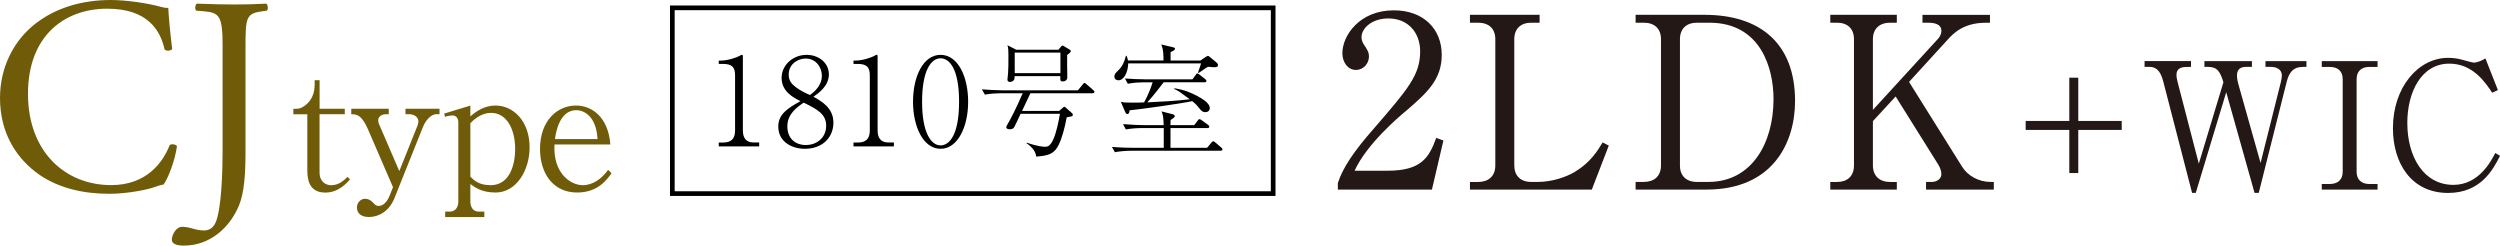<?xml version="1.0" encoding="UTF-8"?><svg id="_イヤー_2" xmlns="http://www.w3.org/2000/svg" viewBox="0 0 535.12 52.56"><defs><style>.cls-1{fill:#705c08;}.cls-2{fill:none;stroke:#000;stroke-miterlimit:10;}.cls-3{fill:#231815;}</style></defs><g id="_イヤー_2-2"><g><rect class="cls-2" x="143.91" y="1.68" width="128.61" height="39.76"/><g><path d="M153.85,31.35v-.84h.92c1.73,0,2.57-.79,2.57-2.57v-11.8c0-1.7-.6-2.46-2.6-2.46h-.89v-.71h.42c1.6,0,3.51-.71,4.01-1,.18-.1,.39-.24,.55-.24,.13,0,.18,.13,.18,.26v15.94c0,1.49,.6,2.57,2.31,2.57h1.18v.84h-8.65Z"/><path d="M172.28,31.85c-2.78,0-5.69-1.49-5.69-4.75,0-2.65,1.97-3.91,4.75-5.45-1.47-.73-4.04-2.04-4.04-4.98,0-2.75,2.44-4.93,5.35-4.93,2.62,0,4.77,1.73,4.77,4.17s-2.07,3.93-3.3,4.8c1.6,.89,4.27,2.33,4.27,5.53s-2.36,5.61-6.11,5.61Zm-.26-9.88c-1.44,1-3.49,2.41-3.49,5.06s1.73,4.01,3.96,4.01,4.35-1.44,4.35-4.17c0-2.46-1.99-3.54-4.82-4.9Zm.42-9.44c-1.57,0-3.62,1.1-3.62,3.43,0,1.28,.58,1.99,1.52,2.7,.79,.6,1.89,1.21,3.04,1.68,.73-.55,2.54-1.91,2.54-4.14,0-1.7-1.18-3.67-3.49-3.67Z"/><path d="M182.69,31.35v-.84h.92c1.73,0,2.57-.79,2.57-2.57v-11.8c0-1.7-.6-2.46-2.6-2.46h-.89v-.71h.42c1.6,0,3.51-.71,4.01-1,.18-.1,.39-.24,.55-.24,.13,0,.18,.13,.18,.26v15.94c0,1.49,.6,2.57,2.31,2.57h1.18v.84h-8.65Z"/><path d="M201.33,31.85c-3.7,0-5.9-4.72-5.9-10.07s2.15-10.04,5.9-10.04,5.9,4.72,5.9,10.04-2.2,10.07-5.9,10.07Zm0-19.37c-1.99,0-3.96,2.49-3.96,9.31s2.02,9.33,3.96,9.33c1.83,0,3.96-2.15,3.96-9.33s-2.12-9.31-3.96-9.31Z"/><path d="M233.87,19.97h-13.32c-.5,1.05-1.28,2.73-1.78,3.77h7.94l.76-.66c.1-.08,.26-.24,.37-.24,.08,0,.26,.18,.39,.29l1.15,1.02c.1,.05,.26,.21,.26,.45,0,.13-.1,.24-.24,.29s-.71,.16-1.07,.21c-.42,2.33-1.07,4.59-1.68,5.82-.94,1.94-2.02,2.39-4.85,2.6-.05-.39-.13-.68-.29-1-.58-1.07-1.47-1.65-1.78-1.86l.05-.13c2.25,.81,3.67,.89,3.88,.89,.58,0,1.13-.13,1.78-1.55,.68-1.47,1.15-3.83,1.44-5.51h-8.42c-.31,.73-1.31,2.73-1.34,2.81-.18,.39-.6,.5-.97,.5-.45,0-.76-.16-.76-.42,0-.18,.13-.39,.16-.45,.94-1.6,1.97-3.64,3.36-6.84h-4.74c-.52,0-2.1,.05-3.36,.29l-.63-1.13c1.36,.1,2.99,.21,4.35,.21h16.2l1-1.23c.16-.21,.26-.34,.39-.34,.16,0,.34,.16,.47,.29l1.42,1.23c.13,.13,.26,.24,.26,.39,0,.26-.29,.29-.42,.29Zm-5.45-8.21v2.28c0,.42,.05,2.33,.03,2.6-.03,.52-.47,.79-.94,.79-.6,0-.58-.21-.55-1.13h-9.78c0,.5-.05,.68-.13,.79-.18,.31-.6,.45-.89,.45-.31,0-.52-.18-.52-.5,0-.29,.13-1.1,.13-1.28,.08-1.05,.08-2.2,.08-3.51,0-1.63-.03-1.99-.21-2.57l1.89,.97h9.02l.55-.66c.16-.18,.21-.24,.34-.24,.08,0,.13,.03,.34,.16l1.13,.68c.13,.08,.29,.16,.29,.37,0,.24-.52,.6-.76,.81Zm-1.44-.5h-9.78v4.4h9.78v-4.4Z"/><path d="M261.27,32.27h-19.27c-.92,0-2.36,.1-3.36,.31l-.63-1.13c1.97,.16,3.88,.18,4.35,.18h6.74v-4.22h-4.74c-.92,0-2.39,.1-3.38,.29l-.6-1.13c1.97,.16,3.85,.21,4.35,.21h4.35c-.08-1.86-.08-1.91-.45-2.94l2.44,.63c.18,.08,.39,.18,.39,.42s-.6,.6-.89,.79c-.03,.18-.03,.86-.03,1.1h5.09l.73-.97c.16-.21,.24-.31,.37-.31s.24,.05,.52,.26l1.34,.97s.26,.18,.26,.39c0,.26-.24,.29-.42,.29h-7.89v4.22h7.84l.87-1.05c.16-.21,.29-.34,.47-.34,.1,0,.13,.03,.42,.26l1.26,1.07c.16,.16,.26,.24,.26,.42,0,.24-.21,.26-.39,.26Zm-1.39-17.88c-.34,0-1.02-.08-1.28-.1-.37,.18-.5,.24-1.15,.73-.42,.29-.66,.45-.89,.6l-.13-.08c.08-.24,.63-1.91,.66-1.97h-15.6c-.03,1.81-.89,3.62-2.1,3.62-.47,0-.86-.29-.86-.81,0-.47,.21-.71,.86-1.34,.84-.81,1.34-1.94,1.6-3.09h.16c.13,.34,.21,.55,.29,1h7.6c0-.92,0-2.49-.5-3.43l2.49,.58c.39,.1,.47,.16,.47,.31,0,.34-.34,.47-.94,.73v1.81h6.4l.92-.63c.13-.08,.58-.37,.63-.37,.13,0,.24,.08,.47,.26l1.39,1.15c.31,.26,.34,.45,.34,.58,0,.29-.13,.45-.81,.45Zm-1.86,9.62c-.66,0-.97-.39-1.49-1.05-.52-.68-1.05-1.07-1.34-1.31-2.04,.47-11.17,1.76-13.42,1.97,0,.18-.03,.79-.47,.79-.16,0-.29-.05-.5-.55l-.89-2.07c.79,.16,.97,.18,2.54,.18,1.42,0,2.02-.03,2.44-.05,.76-1.39,1.36-2.8,1.83-4.3h-1.94c-.52,0-2.12,.05-3.38,.31l-.6-1.13c1.36,.1,2.99,.18,4.35,.18h10.09l.68-.92c.1-.18,.21-.34,.37-.34s.45,.24,.5,.29l1.18,.92c.1,.08,.26,.24,.26,.39,0,.29-.26,.29-.39,.29h-8.76c-.42,.55-2.23,2.94-3.51,4.3,2.91-.13,6.21-.31,9.1-.66-2.28-1.68-2.52-1.86-3.33-2.2v-.16c1,.16,2.12,.37,3.49,.97,2.33,1.05,4.12,2.12,4.12,3.3,0,.26-.16,.84-.92,.84Z"/></g><g><path class="cls-3" d="M306.5,40.58h-20.14v-1.38c1.02-3.23,3.43-6.81,7.53-11.48,7.53-8.71,10.09-11.63,10.09-16.75,0-3.84-2.46-7.02-6.81-7.02-3.59,0-5.74,2.15-5.74,4,0,.15,0,.82,.51,1.59,.67,1.02,1.08,1.59,1.08,2.56,0,1.54-1.23,2.87-2.77,2.87-1.79,0-2.92-1.69-2.92-3.59,0-3.74,3.64-9.17,11.02-9.17,6.35,0,10.25,4,10.25,9.53,0,5.17-2.97,7.99-7.58,11.94-1.74,1.43-8.51,7.22-11.07,12.86h7.07c7.17,0,8.86-2.77,10.4-7.02l1.54,.56-2.46,10.5Z"/><path class="cls-3" d="M329.56,4.86h-1.79c-2.2,0-3.64,1.23-3.64,3.54v27c0,2.15,1.28,3.54,3.64,3.54h1.38c3.13,0,6.15-1.08,7.94-2.15,3.38-2.05,4.87-4.51,5.94-6.3l1.33,.67-3.64,9.43h-26.08v-1.64h1.74c2.1,0,3.69-1.13,3.69-3.54V8.4c0-2.31-1.44-3.54-3.69-3.54h-1.74v-1.69h14.91v1.69Z"/><path class="cls-3" d="M350.1,3.17h14.71c11.99,0,19.42,6.15,19.42,18.45,0,8.76-4.61,18.96-18.96,18.96h-15.17v-1.64h1.74c2.2,0,3.69-1.18,3.69-3.54V8.4c0-2.31-1.43-3.54-3.69-3.54h-1.74v-1.69Zm9.48,32.23c0,2.15,1.28,3.54,3.64,3.54h2.46c9.27,0,13.94-8.3,13.94-17.73,0-6.51-2.66-16.35-13.73-16.35h-2.66c-2.2,0-3.64,1.23-3.64,3.54v27Z"/><path class="cls-3" d="M408.62,17.52l11.38,18.19c1.18,1.9,3.54,3.23,6.05,3.23h.72v1.64h-14.5v-1.64h1.23c.97,0,2.05-.56,2.05-1.69,0-.77-.36-1.54-.72-2.1l-9.07-14.5-4.87,5.28v9.48c0,2.25,1.43,3.54,3.69,3.54h1.43v1.64h-14.24v-1.64h1.43c2.1,0,3.64-1.13,3.64-3.54V8.4c0-2.31-1.43-3.54-3.64-3.54h-1.43v-1.69h14.24v1.69h-1.43c-2.2,0-3.69,1.23-3.69,3.54v15.12l13.99-15.27c.51-.56,.67-1.23,.67-1.64,0-1.49-1.59-1.74-2.72-1.74h-1.33v-1.69h14.45v1.69h-.92c-4.66,0-6.87,2.2-8.2,3.69l-8.2,8.97Z"/><path class="cls-3" d="M433.59,25.89h9.34v-9.26h1.92v9.26h9.3v1.92h-9.3v9.23h-1.92v-9.23h-9.34v-1.92Z"/><path class="cls-3" d="M468.99,14.33h-.94c-1.62,0-2.18,.64-2.18,1.73,0,.6,.19,1.24,.34,1.88l4.44,17.1,5.27-17.44c-.72-2.26-1.28-3.28-3.28-3.28h-.79v-1.24h10.17v1.24h-1.32c-1.24,0-1.88,.64-1.88,1.81,0,.64,.15,1.43,.38,2.18l4.67,16.57,4.33-17.25c.15-.64,.23-1.17,.23-1.47,0-1.36-1.24-1.84-2.3-1.84h-1.21v-1.24h8.77v1.24h-.72c-2.15,0-3.01,1.24-3.5,3.16l-5.99,23.8h-.9l-6.06-21.54-6.52,21.54h-.79l-6.18-23.88c-.68-2.64-1.81-3.09-3.05-3.09h-.94v-1.24h9.94v1.24Z"/><path class="cls-3" d="M508.91,14.33h-1.81c-1.54,0-2.67,.83-2.67,2.6v19.85c0,1.69,1.05,2.6,2.67,2.6h1.81v1.21h-11.94v-1.21h1.77c1.54,0,2.71-.83,2.71-2.6V16.93c0-1.69-1.05-2.6-2.71-2.6h-1.77v-1.24h11.94v1.24Z"/><path class="cls-3" d="M533.43,19.83c-1.39-2.11-4.1-6.21-9.15-6.21-6.03,0-9,6.14-9,12.69,0,7.31,3.54,13.26,9.87,13.26,5.35,0,7.98-4.9,8.96-6.82l1.02,.6c-1.47,2.9-4.1,7.95-11.11,7.95-7.95,0-11.82-6.44-11.82-13.86,0-8.81,5.46-15.06,11.82-15.06,.94,0,2.03,.11,3.16,.45,.3,.08,2.07,.57,2.3,.57,.79,0,1.81-.45,2.52-.9l2.67,6.78-1.24,.57Z"/></g><g><path class="cls-1" d="M7.55,5.09C11.93,1.68,17.5,0,23.73,0c3.24,0,7.79,.66,10.61,1.44,.72,.18,1.14,.3,1.68,.24,.06,1.38,.36,5.15,.84,8.81-.3,.42-1.2,.48-1.62,.12-.9-4.08-3.6-8.75-12.29-8.75C13.79,1.86,5.99,7.67,5.99,20.08s7.97,19.54,17.8,19.54c7.73,0,11.15-5.03,12.53-8.57,.42-.3,1.32-.18,1.56,.24-.42,3.12-1.98,7.07-2.88,8.21-.72,.12-1.44,.36-2.1,.6-1.32,.48-5.63,1.38-9.47,1.38-5.39,0-10.55-1.08-14.92-4.02C3.72,34.16,0,28.71,0,20.98,0,14.33,3,8.63,7.55,5.09Z"/><path class="cls-1" d="M47.65,10.07c0-6.65-.6-7.37-4.14-7.67l-1.5-.12c-.36-.24-.24-1.32,.12-1.5,3.48,.12,5.51,.18,8.03,.18s4.44-.06,6.83-.18c.36,.18,.48,1.26,.12,1.5l-.9,.12c-3.54,.48-3.66,1.32-3.66,7.67v22.24c0,4.74-.24,8.87-1.38,11.63-1.98,4.79-6.23,8.63-11.81,8.63-.72,0-2.58-.06-2.58-1.26,0-1.02,.9-2.76,2.16-2.76,.72,0,1.44,.12,2.22,.36,.84,.24,1.68,.42,2.52,.42,1.26,0,1.98-.72,2.4-1.56,1.38-2.82,1.56-11.81,1.56-15.04V10.07Z"/><path class="cls-1" d="M68.4,24.45v12.43c0,2.08,1.38,2.77,2.51,2.77,1.71,0,2.92-1.24,3.46-1.79l.55,.55c-.73,.8-2.48,2.81-5.28,2.81-3.72,0-3.86-3.17-3.86-5.03v-11.73h-2.99v-1.17c.95,0,1.42,.04,2.37-.62,2.08-1.42,2.19-3.75,2.19-4.45v-1.06h1.06v6.12h5.39v1.17h-5.39Z"/><path class="cls-1" d="M84.11,40.04l-5.39-12.46c-1.35-3.1-2.51-3.13-3.53-3.13v-1.17h8.02v1.17h-.62c-.84,0-1.64,.47-1.64,1.31,0,.29,.11,.62,.15,.73l4.37,10.13,3.94-9.84c.07-.22,.15-.62,.15-.77,0-.98-.95-1.57-2-1.57h-.77v-1.17h7.29v1.17h-.66c-1.28,0-2.41,1.53-2.88,2.73l-6.12,15.27c-1.13,2.81-3.39,4.01-5.43,4.01-.4,0-2.55,0-2.59-2.04,0-1.02,.8-1.86,1.71-1.86,.98,0,1.49,.55,1.93,1.02,.33,.36,.58,.51,1.02,.51,1.02,0,1.82-.95,2.3-2.11l.77-1.93Z"/><path class="cls-1" d="M100.68,22.59v2.33c1.42-1.28,3.17-2.33,5.39-2.33,3.79,0,7.29,3.32,7.29,8.96,0,4.88-2.81,9.66-7.29,9.66-2.99,0-4.45-1.13-5.39-1.82v3.72c0,1.09,.47,2.19,1.82,2.19h1.17v1.17h-8.38v-1.17h.95c1.17,0,1.86-.84,1.86-2.19V26.2c0-1.02-.58-1.49-1.24-1.49-.29,0-.91,.07-1.6,.29l-.18-.69,5.61-1.71Zm0,15.23c.77,.76,1.82,1.82,4.34,1.82,4.23,0,5.25-4.7,5.25-7.72,0-4.41-1.9-7.76-5.14-7.76-.4,0-2.4,0-4.45,2.22v11.44Z"/><path class="cls-1" d="M130.89,37.09c-1.02,1.42-2.95,4.12-7.36,4.12-5.1,0-7.94-4.04-7.94-9.33,0-6.09,3.72-9.29,7.69-9.29,3.57,0,6.96,2.66,7.36,8.34h-11.95c-.36,6.12,3.43,8.71,6.05,8.71,2.22,0,4.12-1.46,5.43-3.28l.73,.73Zm-2.99-7.32c-.29-5.25-3.24-6.19-4.52-6.19-3.68,0-4.41,4.88-4.59,6.19h9.11Z"/></g></g></g></svg>